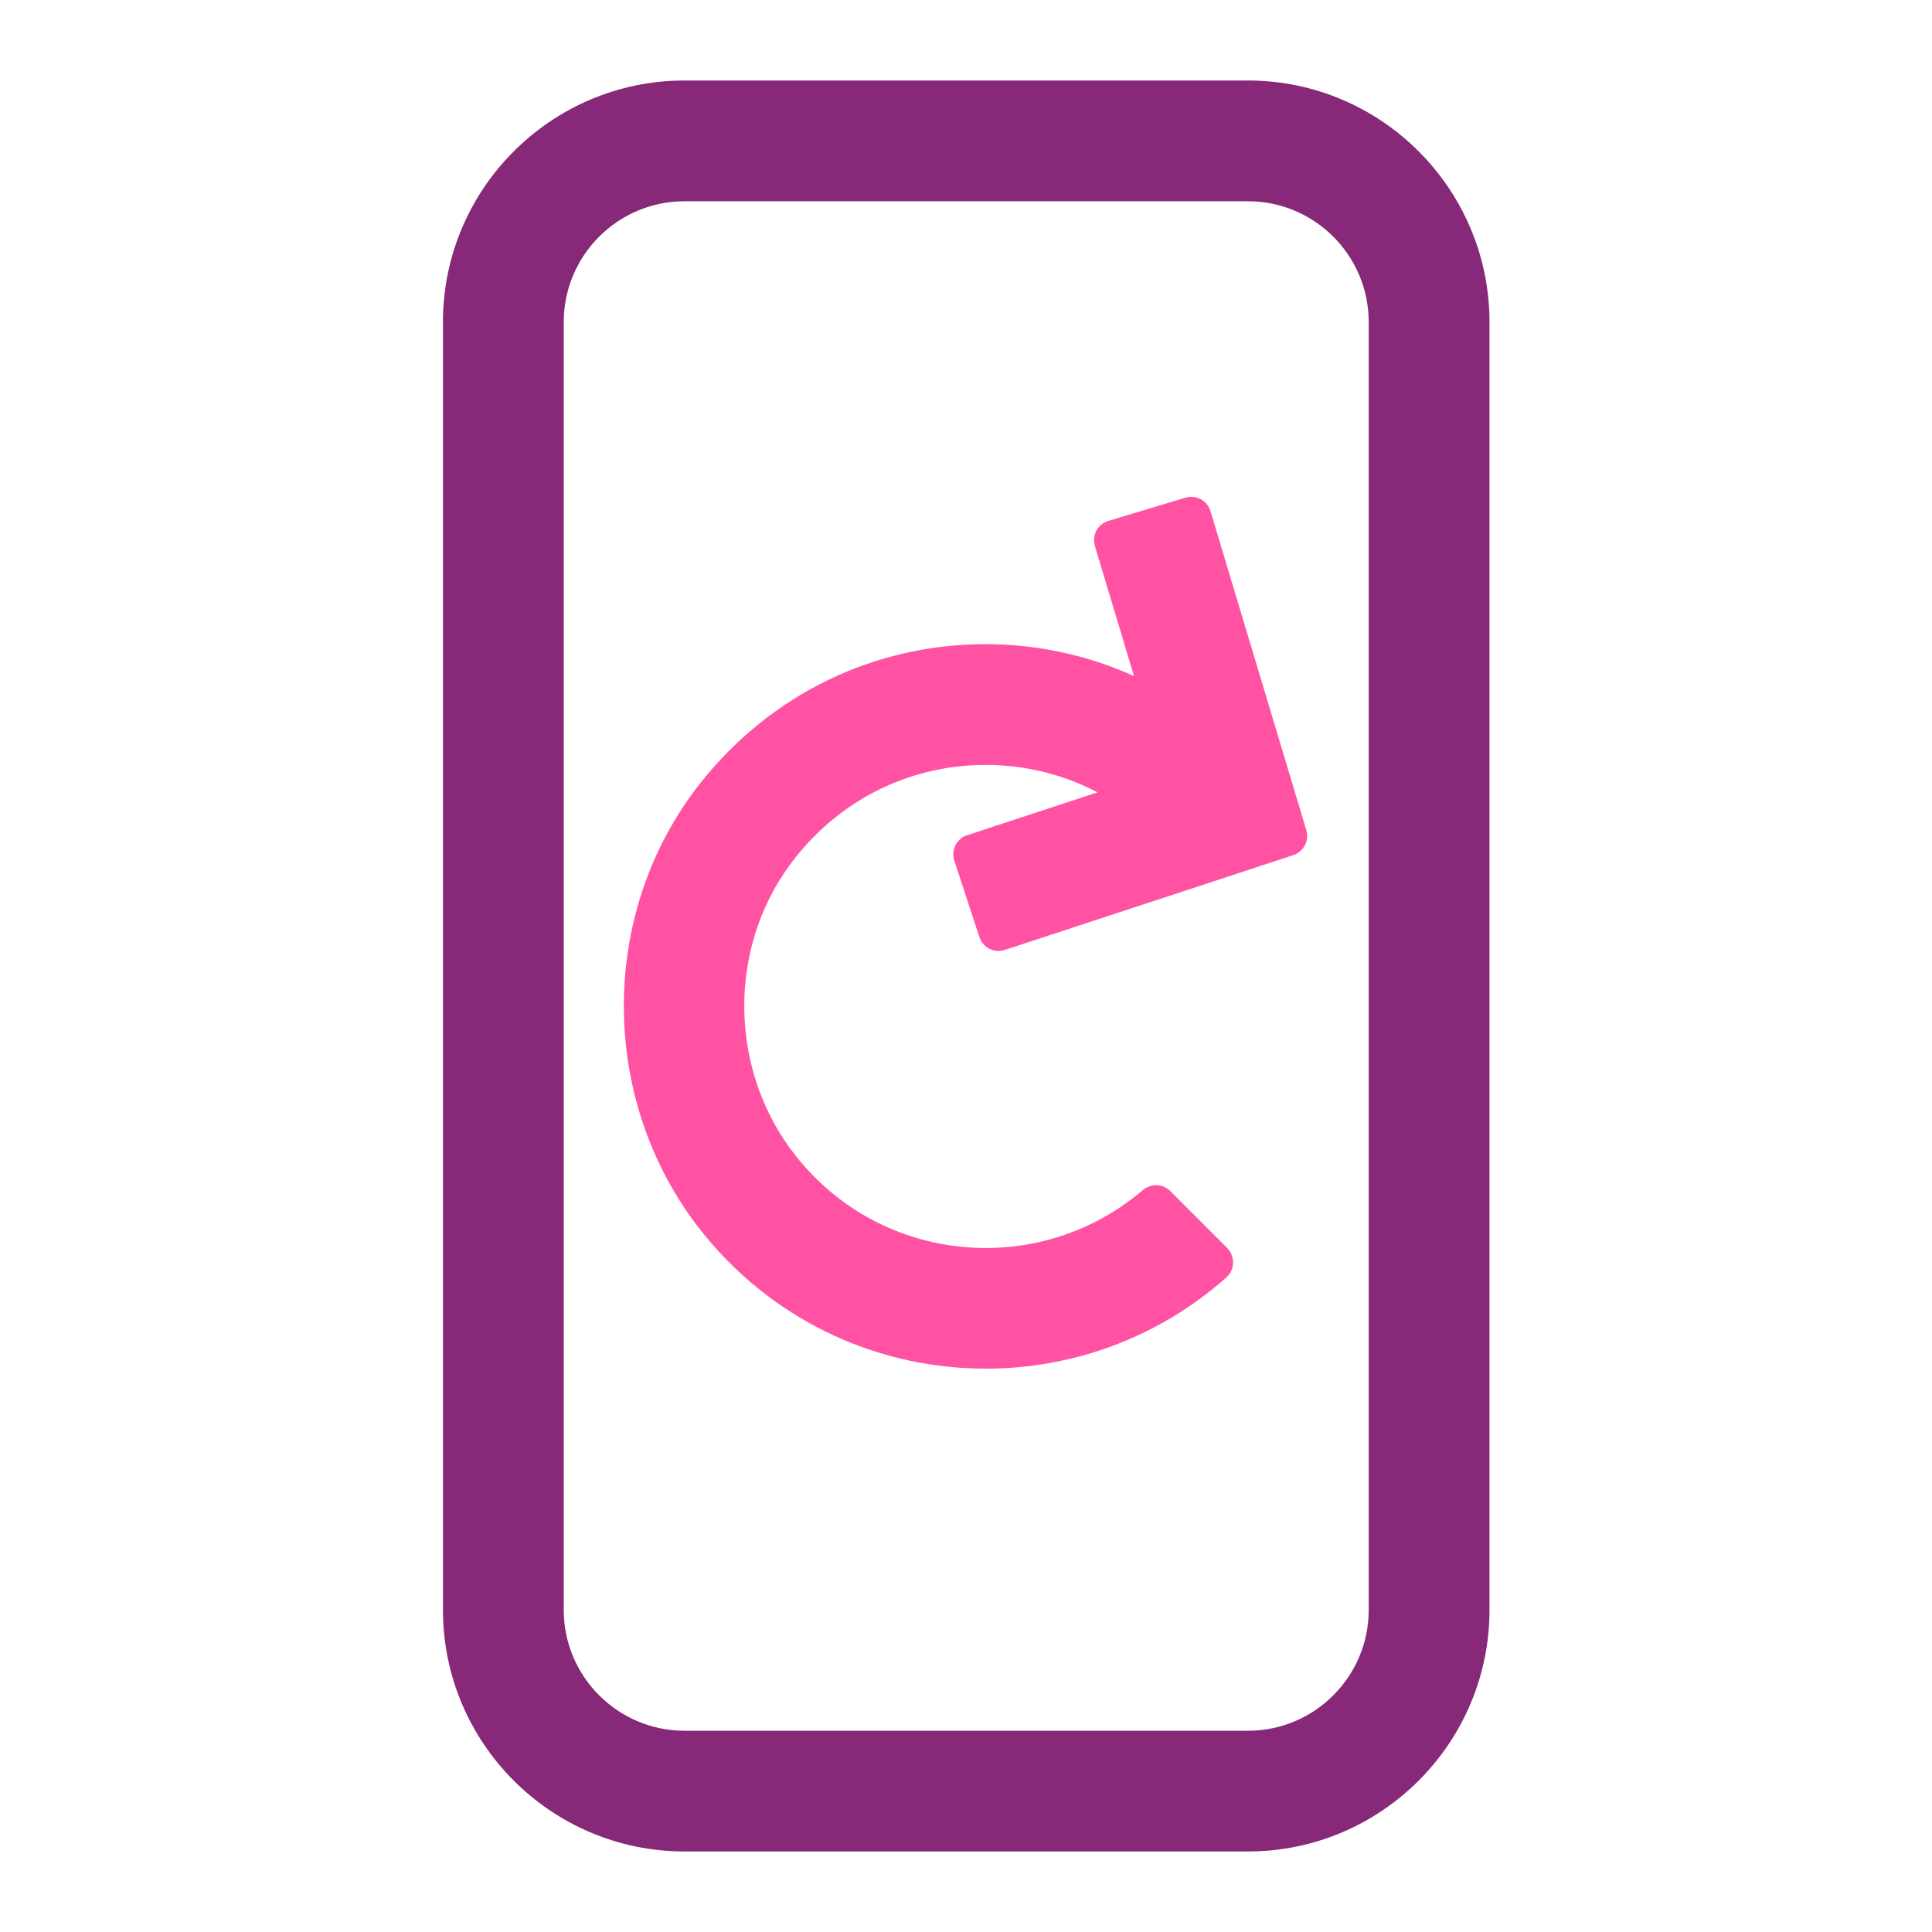 <?xml version="1.0" encoding="iso-8859-1"?>
<!-- Generator: Adobe Illustrator 27.1.1, SVG Export Plug-In . SVG Version: 6.00 Build 0)  -->
<svg version="1.1" id="Icon" xmlns="http://www.w3.org/2000/svg" xmlns:xlink="http://www.w3.org/1999/xlink" x="0px" y="0px"
	 viewBox="0 0 48 48" style="enable-background:new 0 0 48 48;" xml:space="preserve">
<path style="fill:#872878;" d="M31.004,2H17.006c-3.309,0-6.001,2.692-6.001,6v31.999c0,3.309,2.692,6,6.001,6h13.999
	c3.309,0,6.001-2.692,6.001-6V13v-1.01V8C37.005,4.692,34.313,2,31.004,2z M34.005,13v27c0,1.654-1.346,3-3,3H17.006
	c-1.654,0-3-1.346-3-3V8c0-1.654,1.346-3,3-3h13.999c1.654,0,3,1.346,3,3v3.989V13z"/>
<path style="fill:#FF52A3;" d="M32.455,20.625l-2.38-7.925c-0.079-0.265-0.358-0.414-0.623-0.335l-1.915,0.576
	c-0.264,0.079-0.414,0.358-0.335,0.623l0.971,3.232c-1.144-0.514-2.391-0.792-3.683-0.792c-2.757,0-5.323,1.23-7.074,3.432
	c-2.615,3.287-2.543,8.098,0.149,11.323c1.806,2.164,4.365,3.245,6.925,3.245c2.142,0,4.284-0.757,5.984-2.272
	c0.213-0.19,0.213-0.529,0.012-0.73l-1.414-1.414c-0.189-0.189-0.485-0.186-0.688-0.013c-2.53,2.159-6.445,1.876-8.611-0.854
	c-1.649-2.078-1.718-5.106-0.144-7.241c1.168-1.585,2.946-2.476,4.86-2.476c0.984,0,1.932,0.237,2.779,0.682l-3.24,1.065
	c-0.262,0.086-0.405,0.369-0.319,0.631l0.624,1.9c0.086,0.262,0.369,0.405,0.631,0.319l7.167-2.355
	C32.389,21.159,32.533,20.884,32.455,20.625z"/>
</svg>
